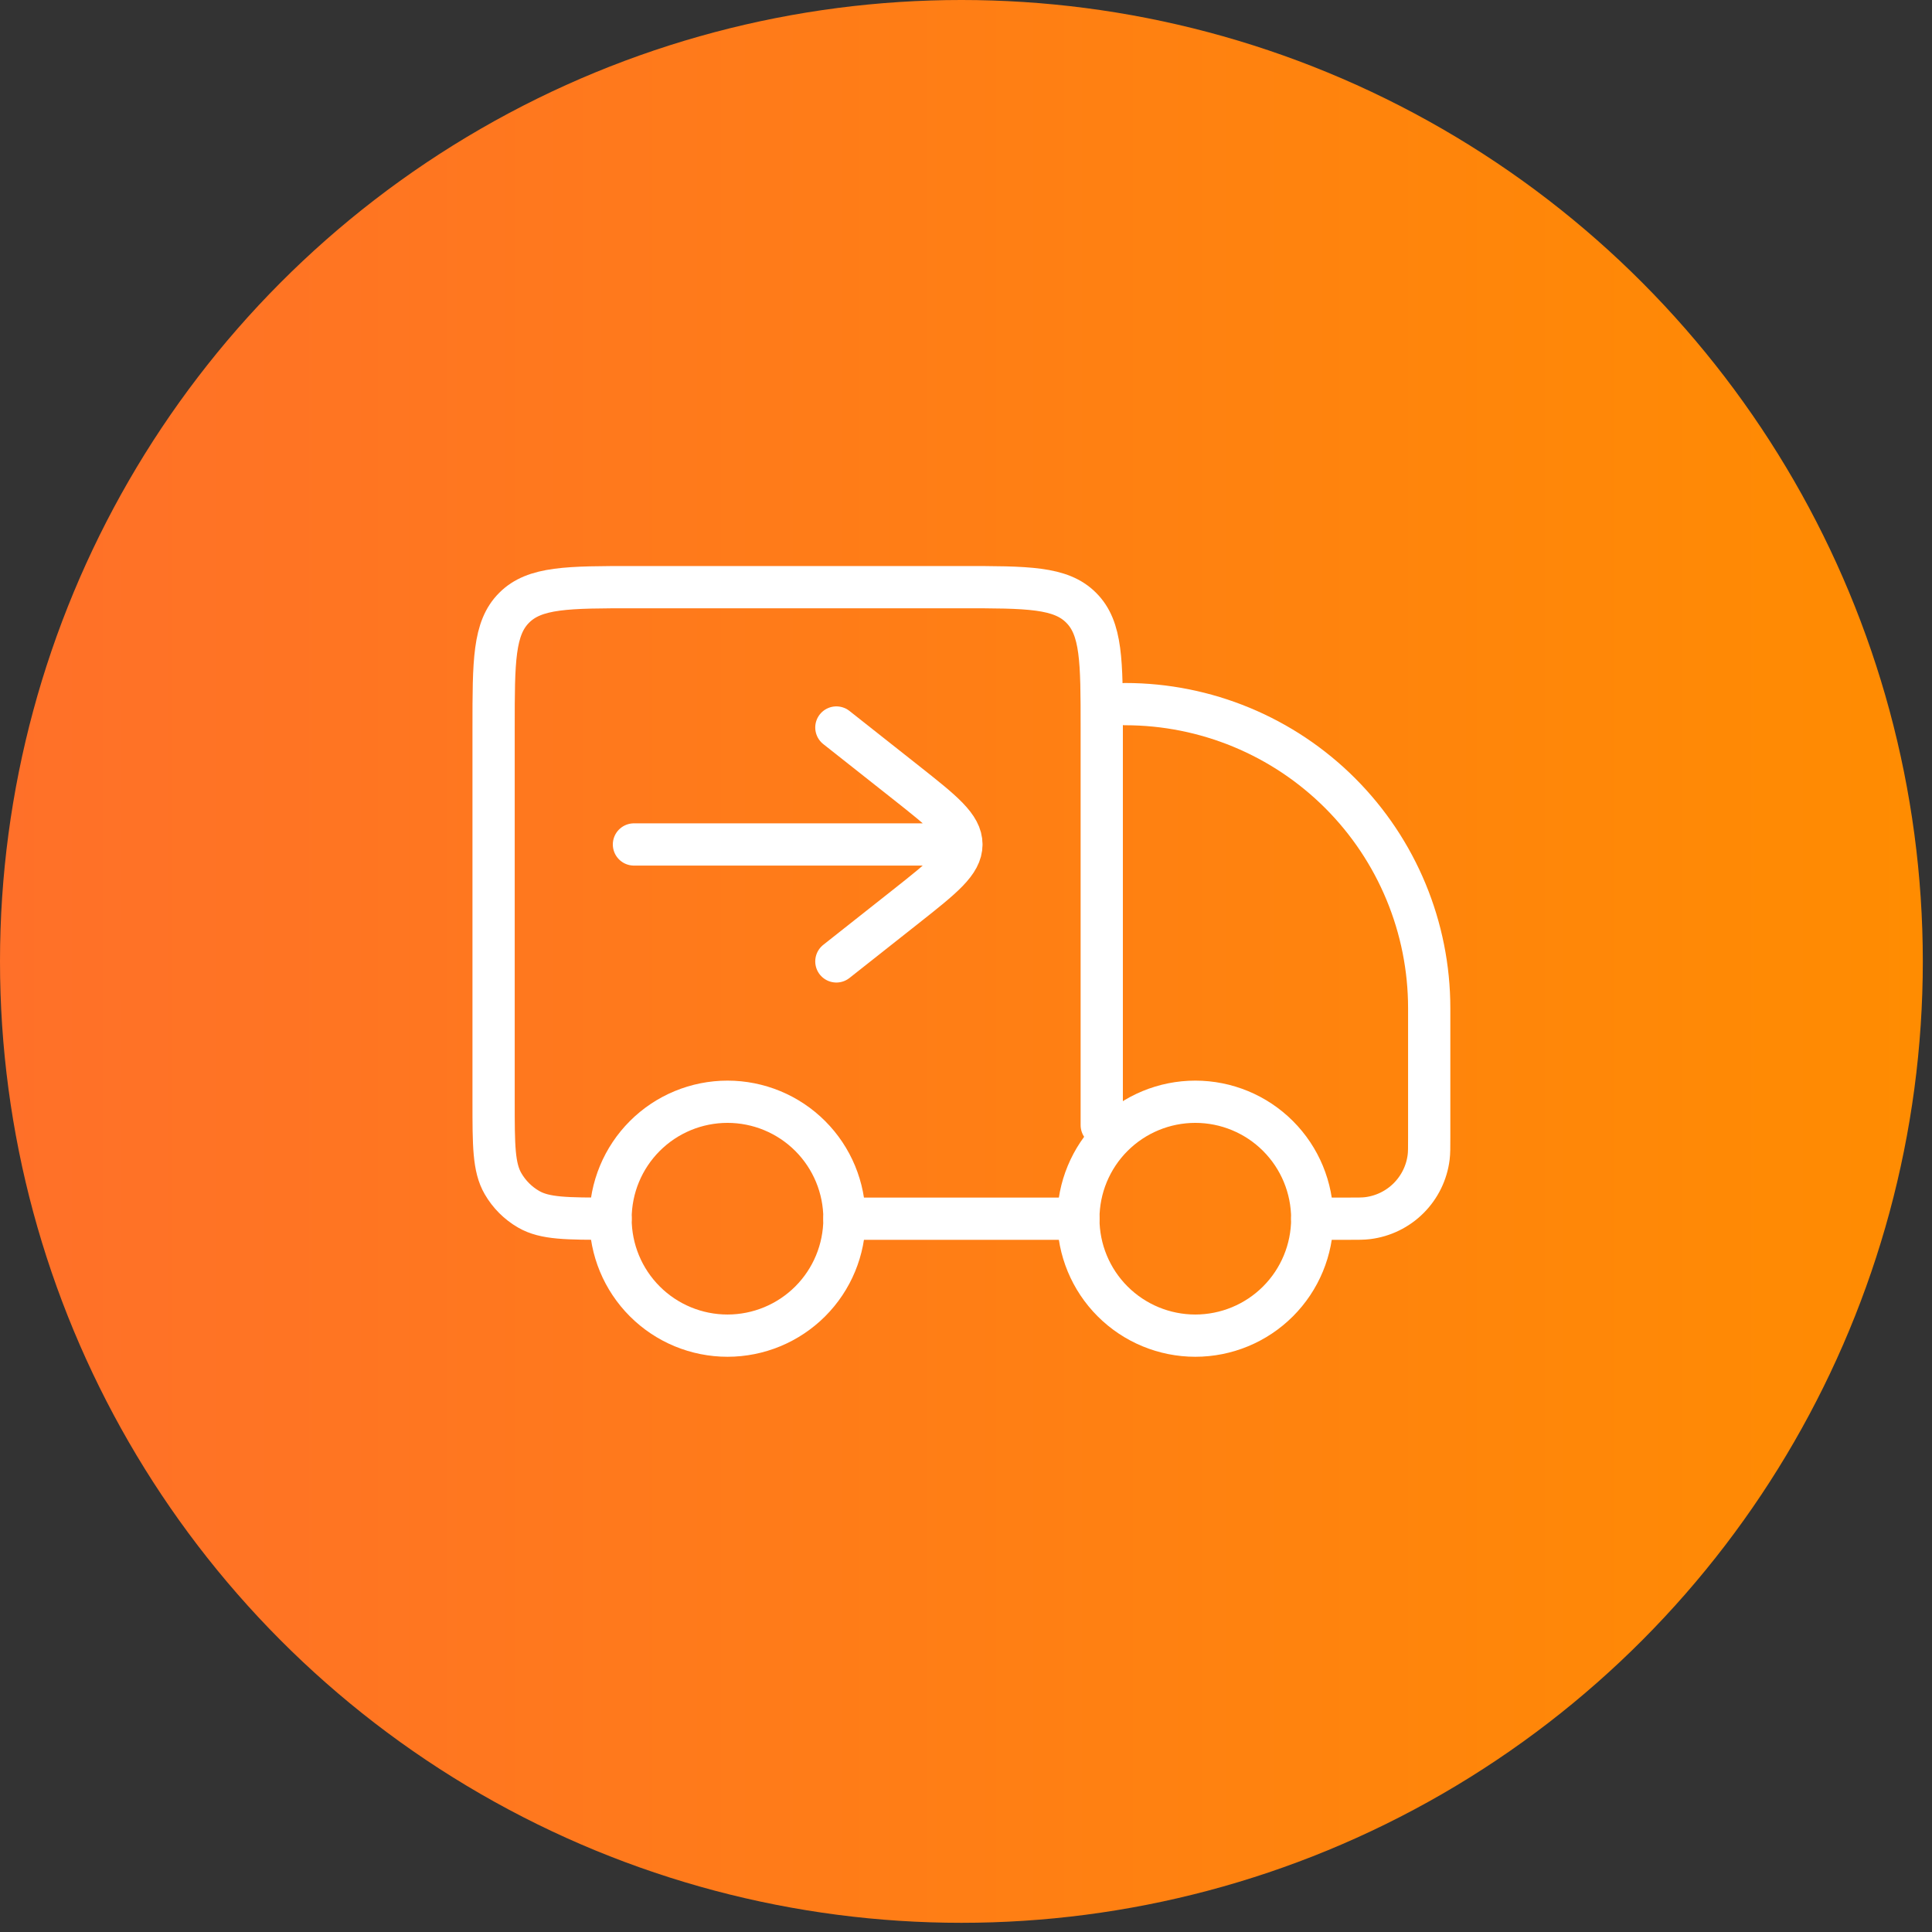 <?xml version="1.0" encoding="UTF-8"?> <svg xmlns="http://www.w3.org/2000/svg" width="122" height="122" viewBox="0 0 122 122" fill="none"><rect x="0" y="0" width="122" height="122" fill="#333333" stroke="none"/><circle cx="60.71" cy="60.71" r="60.71" fill="url(#paint0_linear_1183_543)"></circle><path d="M82.865 76.957C82.865 78.916 82.087 80.794 80.702 82.179C79.317 83.564 77.439 84.342 75.48 84.342C73.522 84.342 71.643 83.564 70.258 82.179C68.873 80.794 68.095 78.916 68.095 76.957C68.095 74.999 68.873 73.12 70.258 71.735C71.643 70.35 73.522 69.572 75.48 69.572C77.439 69.572 79.317 70.35 80.702 71.735C82.087 73.12 82.865 74.999 82.865 76.957ZM53.325 76.957C53.325 78.916 52.547 80.794 51.162 82.179C49.777 83.564 47.898 84.342 45.94 84.342C43.981 84.342 42.102 83.564 40.718 82.179C39.333 80.794 38.554 78.916 38.554 76.957C38.554 74.999 39.333 73.12 40.718 71.735C42.102 70.35 43.981 69.572 45.94 69.572C47.898 69.572 49.777 70.35 51.162 71.735C52.547 73.12 53.325 74.999 53.325 76.957Z" stroke="white" stroke-width="2.668"></path><path d="M68.095 76.957H53.325M82.865 76.957H85.119C85.769 76.957 86.094 76.957 86.366 76.922C87.344 76.8 88.253 76.356 88.95 75.659C89.647 74.963 90.093 74.053 90.215 73.076C90.25 72.801 90.25 72.476 90.25 71.826V63.664C90.25 58.571 88.227 53.688 84.626 50.087C81.025 46.486 76.142 44.463 71.049 44.463M69.572 71.049V45.94C69.572 41.763 69.572 39.674 68.272 38.377C66.978 37.077 64.89 37.077 60.71 37.077H40.032C35.855 37.077 33.766 37.077 32.469 38.377C31.169 39.671 31.169 41.76 31.169 45.94V69.572C31.169 72.334 31.169 73.714 31.763 74.742C32.152 75.415 32.711 75.975 33.385 76.363C34.413 76.957 35.792 76.957 38.554 76.957" stroke="white" stroke-width="2.668" stroke-linecap="round" stroke-linejoin="round"></path><path d="M52.814 60.71L57.203 57.242C59.54 55.393 60.71 54.471 60.71 53.325M60.71 53.325C60.71 52.179 59.54 51.257 57.203 49.408L52.814 45.94M60.71 53.325H40.032" stroke="white" stroke-width="2.668" stroke-linecap="round" stroke-linejoin="round"></path><defs><linearGradient id="paint0_linear_1183_543" x1="0" y1="60.71" x2="121.42" y2="60.71" gradientUnits="userSpaceOnUse"><stop stop-color="#FF7029"></stop><stop offset="1" stop-color="#FF8C01"></stop></linearGradient></defs></svg> 